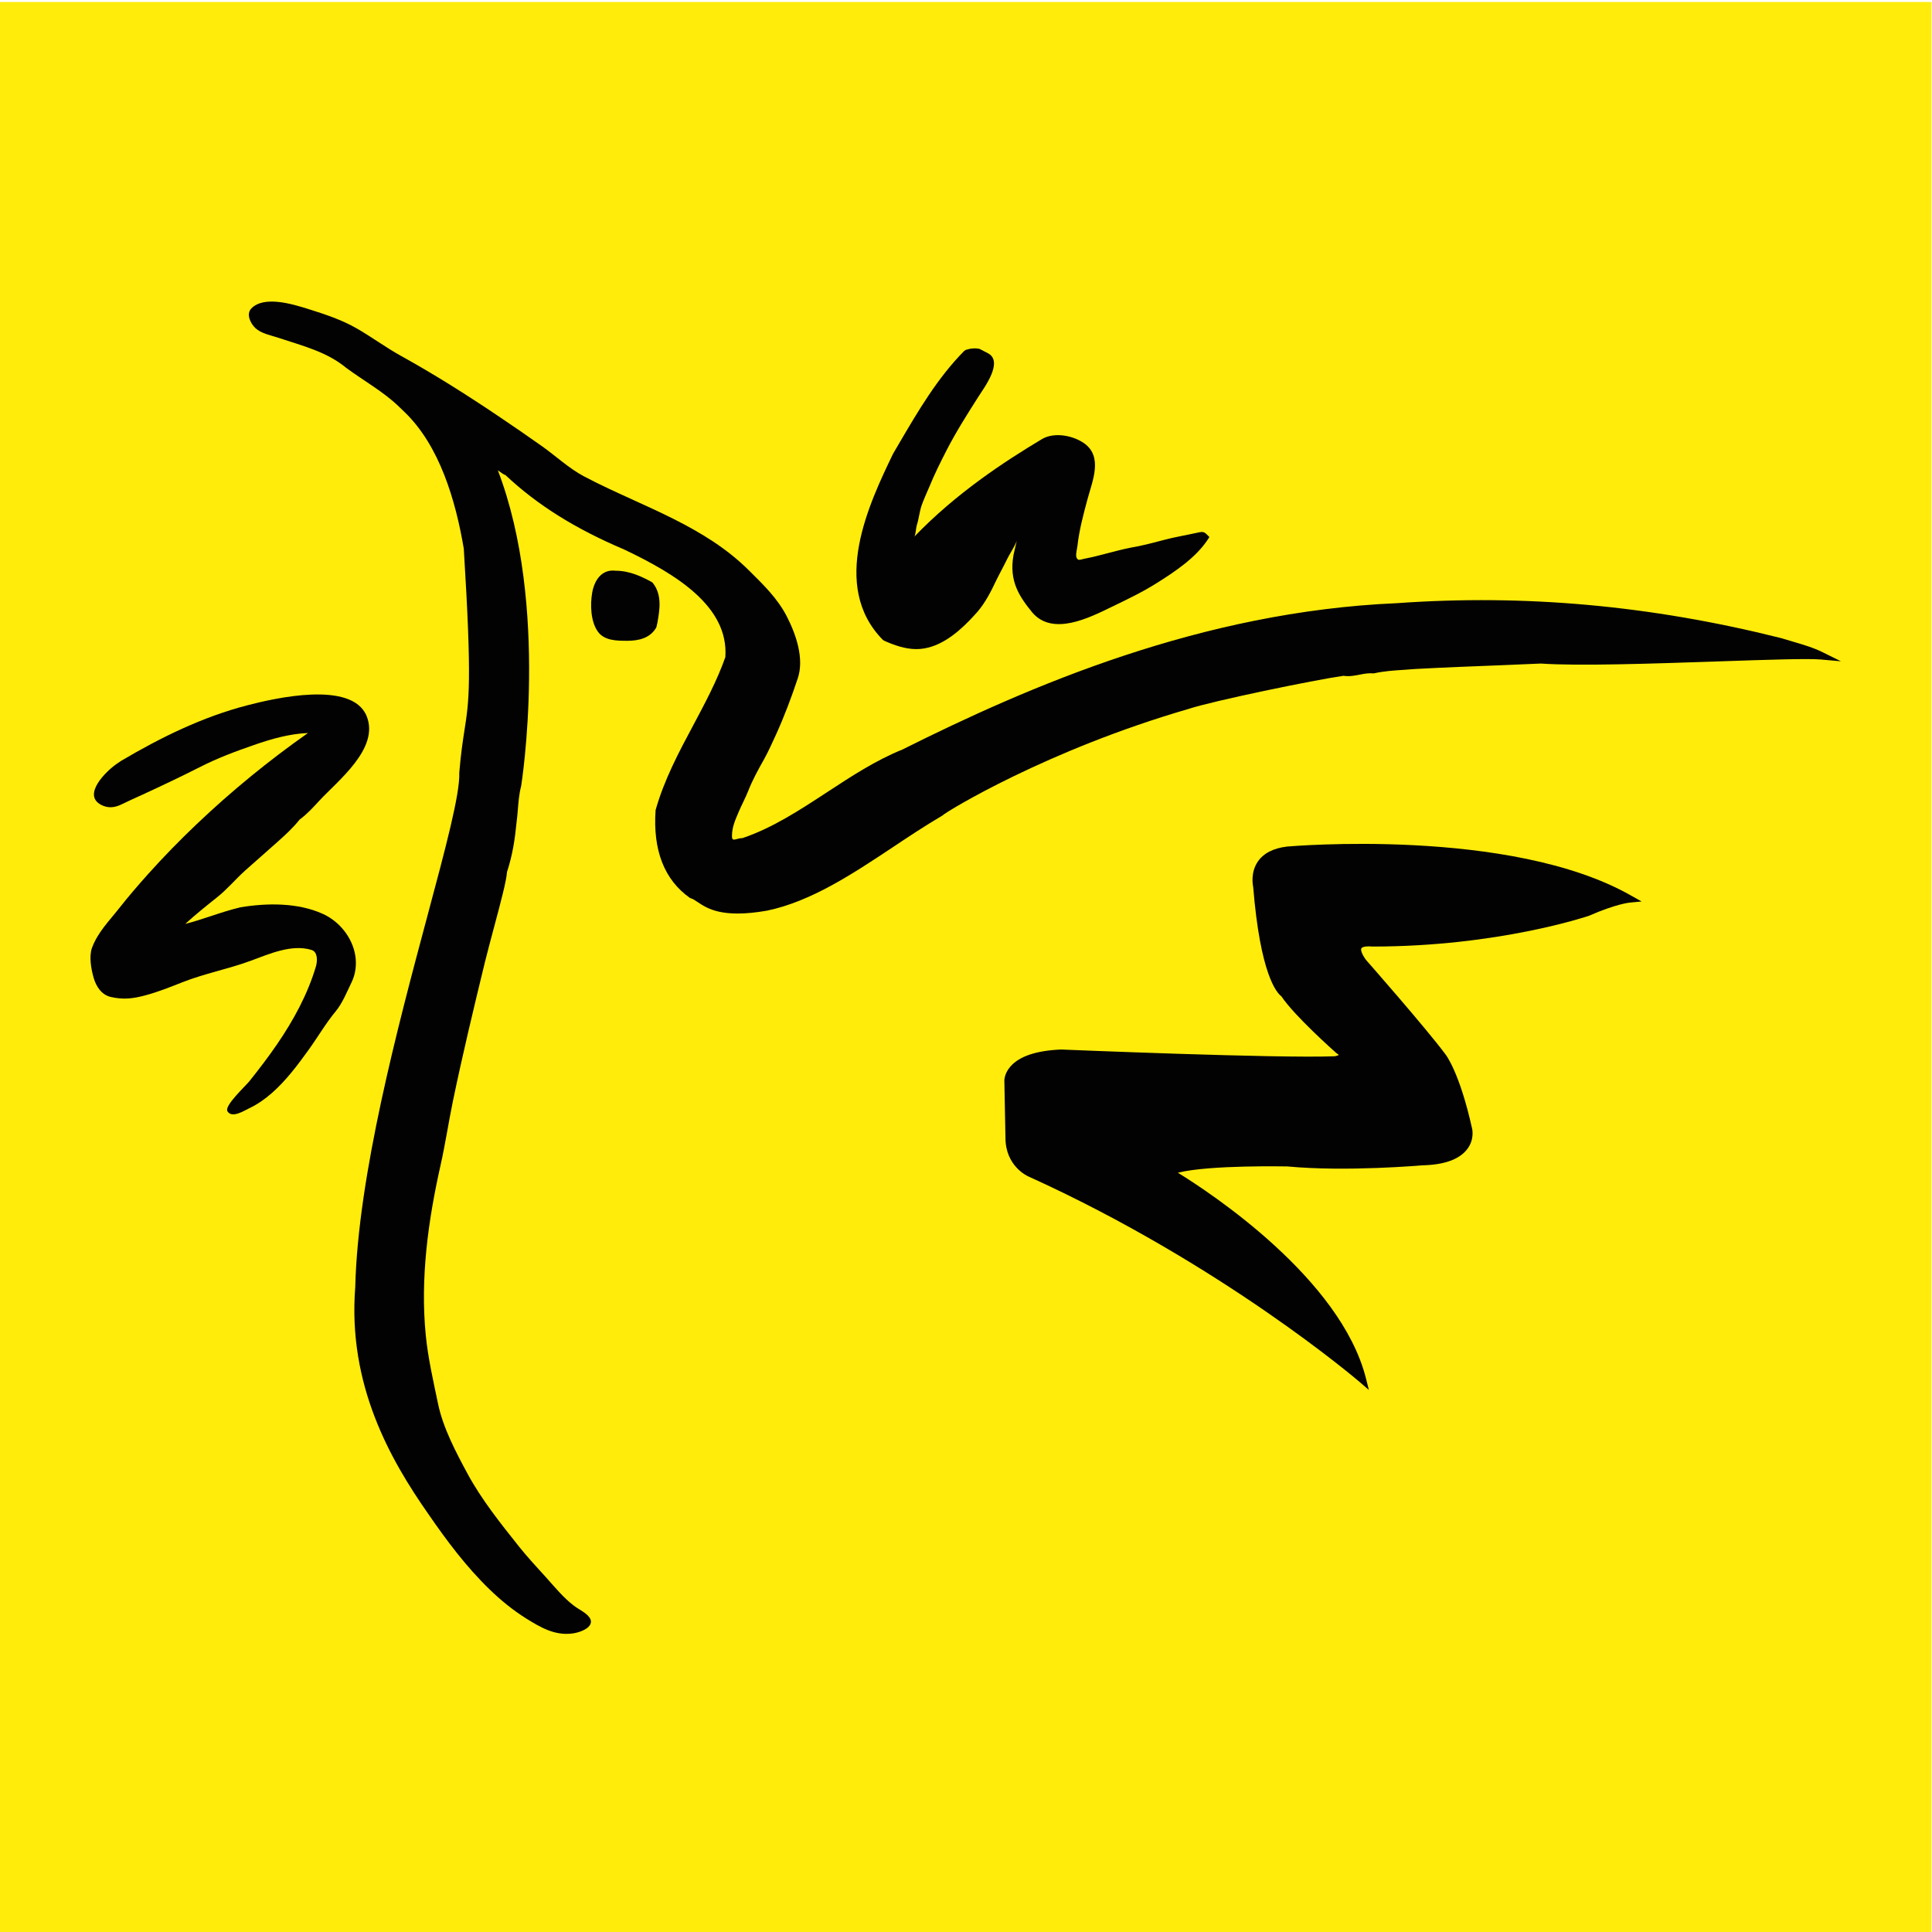 <svg xmlns:dc="http://purl.org/dc/elements/1.1/" xmlns:cc="http://creativecommons.org/ns#" xmlns:rdf="http://www.w3.org/1999/02/22-rdf-syntax-ns#" xmlns:svg="http://www.w3.org/2000/svg" xmlns="http://www.w3.org/2000/svg" xmlns:sodipodi="http://sodipodi.sourceforge.net/DTD/sodipodi-0.dtd" xmlns:inkscape="http://www.inkscape.org/namespaces/inkscape" id="svg833" xml:space="preserve" width="269.141" height="269.141" viewBox="0 0 269.141 269.141" sodipodi:docname="Logo_Grenoble_Alpes_M&#xE9;tropole_yellow.svg" inkscape:version="0.92.3 (2405546, 2018-03-11)"><defs id="defs837"></defs><g id="g841" inkscape:groupmode="layer" inkscape:label="Logo Grenoble Alpes Me&#x301;tropole" transform="matrix(1.333,0,0,-1.333,-36.868,1096.064)"><path d="M 27.651,620.193 H 229.506 V 822.048 H 27.651 Z" style="fill:#ffec0a;fill-opacity:1;fill-rule:nonzero;stroke:none;stroke-width:1" id="path1007" inkscape:connector-curvature="0"></path><g id="g1401" transform="translate(-125.461,52.417)"><path d="m 343.614,701.666 c -0.973,0.486 -2.059,0.803 -3.105,1.111 -0.422,0.122 -0.843,0.243 -1.281,0.381 -13.63,3.414 -26.765,4.597 -40.151,3.641 -20.416,-0.876 -38.351,-8.643 -51.665,-15.3 -2.773,-1.119 -5.359,-2.814 -7.857,-4.451 -2.797,-1.832 -5.692,-3.738 -8.846,-4.8 -0.219,0 -0.438,-0.057 -0.649,-0.114 -0.357,-0.097 -0.446,-0.041 -0.446,0.357 0.008,0.932 0.349,1.654 0.697,2.489 0.324,0.754 0.714,1.476 1.014,2.23 0.454,1.151 1.046,2.222 1.654,3.3 0.47,0.851 0.835,1.686 1.241,2.562 0.868,1.914 1.605,3.876 2.27,5.87 0.697,2.076 -0.186,4.605 -1.143,6.47 -0.973,1.897 -2.473,3.341 -3.989,4.841 -1.119,1.111 -2.368,2.1 -3.689,2.976 -2.619,1.735 -5.489,3.049 -8.343,4.346 -1.743,0.795 -3.551,1.614 -5.197,2.489 -1.541,0.819 -2.959,2.141 -4.386,3.154 -1.532,1.078 -3.065,2.141 -4.614,3.178 -3.292,2.214 -6.641,4.33 -10.111,6.251 -1.581,0.876 -3.024,1.946 -4.581,2.846 -1.597,0.924 -3.357,1.5 -5.108,2.051 -1.541,0.478 -4.605,1.451 -5.951,0.049 -0.559,-0.592 -0.081,-1.565 0.43,-2.043 0.616,-0.576 1.597,-0.746 2.368,-1.005 2.481,-0.827 5.076,-1.451 7.135,-3.162 1.759,-1.297 3.819,-2.449 5.4,-3.949 0.203,-0.195 0.414,-0.389 0.616,-0.592 3.762,-3.568 5.424,-9.397 6.259,-14.335 0.868,-13.93 0.551,-15.932 0.073,-18.981 -0.17,-1.119 -0.373,-2.384 -0.543,-4.443 0.089,-2.205 -1.435,-7.897 -3.365,-15.097 -3.049,-11.4 -7.224,-27.016 -7.508,-38.676 -0.795,-10.208 3.665,-18.016 7.63,-23.684 1.914,-2.781 3.949,-5.505 6.381,-7.865 1.184,-1.151 2.473,-2.205 3.876,-3.081 1.484,-0.924 2.959,-1.784 4.776,-1.557 1.135,0.138 2.886,0.941 1.395,2.1 -0.389,0.3 -0.835,0.519 -1.224,0.819 -1.086,0.835 -1.922,1.865 -2.83,2.878 -0.981,1.086 -1.986,2.157 -2.903,3.308 -1.905,2.392 -3.932,4.93 -5.384,7.63 -1.208,2.246 -2.53,4.735 -3.057,7.249 -0.495,2.376 -1.046,4.759 -1.289,7.184 -0.584,5.951 0.243,11.984 1.549,17.789 0.495,2.197 0.827,4.443 1.281,6.649 1.014,4.889 2.181,9.746 3.357,14.578 0.3,1.208 0.624,2.4 0.941,3.6 0.673,2.514 1.305,4.881 1.362,5.797 0.584,1.808 0.819,3.357 1.005,5.246 0.049,0.341 0.081,0.754 0.122,1.208 0.065,0.811 0.138,1.743 0.349,2.514 0.032,0.186 2.992,18.859 -2.432,33.008 0.089,-0.049 0.195,-0.13 0.268,-0.186 0.17,-0.122 0.341,-0.243 0.527,-0.308 3.324,-3.122 7.281,-5.603 12.422,-7.784 5.432,-2.586 10.93,-5.951 10.557,-11.246 -0.876,-2.481 -2.149,-4.849 -3.373,-7.151 -1.484,-2.773 -3.016,-5.643 -3.916,-8.83 -0.292,-4.2 0.908,-7.281 3.576,-9.17 l 0.13,-0.057 c 0.203,-0.057 0.414,-0.195 0.681,-0.381 1.022,-0.681 2.57,-1.719 7.257,-0.9 4.605,0.957 8.951,3.843 13.151,6.632 1.678,1.119 3.414,2.27 5.116,3.268 l 0.081,0.057 c 0.43,0.414 10.905,6.827 25.703,11.124 2.514,0.835 13.119,3.024 16.192,3.462 0.616,-0.097 1.216,0.024 1.743,0.13 0.454,0.089 0.876,0.17 1.411,0.122 1.143,0.243 2.035,0.3 3.17,0.373 0.381,0.024 0.778,0.057 1.216,0.089 3.032,0.162 5.959,0.276 8.895,0.389 1.403,0.057 2.814,0.114 4.192,0.178 3.924,-0.276 11.749,-0.008 18.649,0.227 4.978,0.17 9.284,0.316 10.614,0.195 l 2.1,-0.186 z" style="fill:#020203;fill-opacity:1;fill-rule:nonzero;stroke:none;stroke-width:1" id="path1009" inkscape:connector-curvature="0"></path><path d="m 256.068,732.654 c 0.47,-0.519 0.568,-1.37 0.381,-2.027 -0.381,-0.049 -0.235,-0.616 -0.567,-0.705 -2.084,-3.3 -4.403,-6.697 -5.676,-10.37 -0.332,-2.311 -2.124,-4.241 -1.938,-6.454 h 0.332 c 4.062,4.33 8.741,7.581 13.614,10.508 1.37,0.754 3.024,0.138 4.208,-0.568 -0.049,-0.657 0.519,-1.086 0.803,-1.605 -0.381,-2.781 -1.703,-5.749 -1.841,-8.903 l -0.235,-0.235 c 0,-0.332 0.089,-1.038 -0.097,-1.468 2.035,0.195 4.159,0.949 6.243,1.37 2.546,0.422 4.865,1.322 7.468,1.695 l 0.235,-0.235 c -0.705,-1.078 -1.703,-1.93 -2.838,-2.586 -2.319,-2.408 -7.468,-4.338 -9.973,-5.797 -1.654,-0.284 -3.641,-0.616 -4.873,0.795 -1.419,1.743 -2.319,3.211 -1.889,5.659 0.235,1.176 0.851,3.3 0.851,4.289 h -0.097 c -0.851,-1.411 -1.419,-2.968 -2.505,-4.289 -0.616,-2.027 -1.889,-4.289 -3.073,-5.984 -0.9,-0.9 -1.654,-1.841 -2.838,-2.262 l -0.089,0.089 c -0.146,-0.049 -0.146,-0.235 -0.146,-0.324 -0.089,-0.049 -0.138,0.041 -0.186,0.089 -1.703,-1.557 -3.876,-0.892 -5.676,-0.089 -5.246,5.319 -1.468,13.573 1.135,18.989 2.173,3.681 4.305,7.541 7.378,10.654 0.422,0.146 0.851,0.186 1.224,0.097 z" style="fill:#020203;fill-opacity:1;fill-rule:nonzero;stroke:none;stroke-width:1" id="path1011" inkscape:connector-curvature="0"></path><path d="m 221.036,708.663 c 0.949,-1.224 0.568,-2.781 0.332,-4.192 -0.762,-1.322 -2.505,-1.273 -3.876,-1.135 -0.284,0.568 -1.046,0.235 -0.997,0.941 -0.333,0 -0.284,0.519 -0.705,0.332 0.138,0.657 -0.195,1.086 -0.665,1.459 0.616,1.322 0,4.005 2.27,3.73 1.37,0 2.505,-0.519 3.641,-1.135" style="fill:#020203;fill-opacity:1;fill-rule:nonzero;stroke:none;stroke-width:1" id="path1013" inkscape:connector-curvature="0"></path><path d="m 218.654,702.87 c -1.078,0 -2.392,0.008 -3.065,0.973 -0.754,1.07 -0.795,2.814 -0.584,4.046 0.219,1.273 0.981,2.489 2.449,2.303 1.468,0 2.716,-0.608 3.77,-1.176 l 0.13,-0.114 c 0.973,-1.257 0.705,-2.789 0.47,-4.135 l -0.114,-0.495 c -0.633,-1.119 -1.816,-1.403 -3.057,-1.403" style="fill:#020203;fill-opacity:1;fill-rule:nonzero;stroke:none;stroke-width:1" id="path1015" inkscape:connector-curvature="0"></path><path d="m 191.062,694.852 c 0.333,-1.135 0,-2.83 -0.989,-3.819 -0.146,-1.273 -1.703,-1.322 -1.703,-2.595 -1.654,-1.127 -2.651,-2.822 -4.208,-3.957 -1.281,-1.605 -2.603,-2.449 -3.876,-3.868 -0.762,-1.314 -2.651,-1.646 -3.268,-3.057 -1.889,-1.557 -4.111,-3.211 -5.814,-4.954 2.505,0.422 4.727,1.459 7.135,2.027 3.641,0.616 7.662,0.097 10.597,-2.027 0.989,-1.93 1.508,-4.289 0,-6.13 -1.232,-1.597 -1.849,-3.77 -3.405,-5.084 -0.949,-1.273 -1.703,-2.781 -2.984,-3.73 -0.705,-1.314 -1.695,-1.978 -2.83,-2.968 -0.997,0.146 -1.135,-0.989 -2.132,-0.892 v 0.47 c 3.738,4.476 7.33,9.049 8.935,14.465 0.284,0.754 0.049,1.557 -0.333,2.173 -3.924,0.568 -7.37,-1.508 -11.011,-2.408 -0.332,-0.608 -1.232,-0.324 -1.8,-0.657 -2.408,-0.754 -4.816,-1.841 -7.281,-2.027 -0.657,0.284 -1.743,-0.373 -2.027,0.657 -0.9,1.889 -0.997,4.289 0.235,6.13 0.284,0.47 0.851,0.851 0.892,1.459 l 0.097,-0.138 c 5.627,7.208 12.673,13.67 20.327,19.046 l 0.567,0.657 c -4.111,0.138 -7.605,-1.792 -11.343,-2.927 -0.705,-0.892 -1.8,-0.559 -2.505,-1.362 -2.505,-0.941 -4.824,-2.173 -7.232,-3.3 -0.714,0.186 -1.322,-0.049 -1.703,0.705 -0.146,1.605 1.419,2.408 2.603,3.251 6.616,3.916 13.897,6.932 21.981,6.551 1.135,-0.373 2.554,-0.422 3.073,-1.695" style="fill:#020203;fill-opacity:1;fill-rule:nonzero;stroke:none;stroke-width:1" id="path1017" inkscape:connector-curvature="0"></path><path d="m 177.188,677.331 c 0.511,0.519 1.014,1.046 1.573,1.549 1.151,1.03 2.319,2.035 3.462,3.065 0.73,0.657 1.476,1.33 2.214,2.246 0.762,0.559 1.395,1.249 2.003,1.914 1.954,2.124 6.373,5.505 4.995,8.895 -1.532,3.762 -9.657,1.857 -12.446,1.135 -4.678,-1.208 -9.073,-3.365 -13.216,-5.814 -0.154,-0.114 -0.316,-0.219 -0.486,-0.332 -1.062,-0.738 -3.584,-3.186 -1.63,-4.249 0.754,-0.405 1.459,-0.316 2.197,0.049 0.722,0.357 1.403,0.657 2.132,0.989 2.003,0.924 3.997,1.865 5.959,2.862 1.889,0.965 3.714,1.646 5.724,2.343 1.816,0.632 3.697,1.168 5.635,1.249 -4.119,-2.895 -8.027,-6.089 -11.668,-9.559 -1.759,-1.67 -3.454,-3.414 -5.076,-5.222 -1.03,-1.151 -2.035,-2.319 -2.992,-3.535 -1.062,-1.354 -2.205,-2.473 -2.83,-4.119 -0.332,-0.9 -0.097,-2.23 0.17,-3.154 0.259,-0.9 0.819,-1.768 1.784,-1.995 1.314,-0.3 2.343,-0.178 3.649,0.178 1.305,0.349 2.57,0.859 3.827,1.354 2.343,0.924 4.808,1.386 7.143,2.246 1.922,0.705 4.289,1.776 6.365,1.135 0.673,-0.211 0.616,-1.184 0.462,-1.711 -0.868,-2.935 -2.351,-5.643 -4.078,-8.165 -0.908,-1.322 -1.881,-2.595 -2.878,-3.843 -0.43,-0.535 -2.643,-2.562 -2.295,-3.138 0.47,-0.77 1.711,0.041 2.27,0.308 0.876,0.414 1.654,0.965 2.376,1.597 1.484,1.305 2.684,2.911 3.835,4.508 0.965,1.338 1.792,2.773 2.846,4.046 0.681,0.819 1.184,2.059 1.646,3.016 0.422,0.868 0.543,1.857 0.389,2.805 -0.308,1.881 -1.654,3.559 -3.389,4.346 -2.611,1.184 -5.83,1.151 -8.611,0.689 -1.054,-0.251 -2.076,-0.584 -3.073,-0.916 -0.876,-0.292 -1.776,-0.584 -2.692,-0.819 1.038,0.957 2.197,1.881 3.324,2.781 0.503,0.397 0.941,0.827 1.378,1.265" style="fill:#020203;fill-opacity:1;fill-rule:nonzero;stroke:none;stroke-width:1" id="path1019" inkscape:connector-curvature="0"></path><path d="m 259.33,713.106 c -0.114,-0.486 -0.227,-0.932 -0.3,-1.314 -0.47,-2.7 0.616,-4.305 1.986,-5.984 2.132,-2.457 5.919,-0.543 8.222,0.576 1.63,0.786 3.284,1.573 4.816,2.546 1.881,1.184 4.038,2.627 5.278,4.508 l 0.178,0.276 c -0.543,0.535 -0.535,0.616 -1.289,0.446 -1.168,-0.259 -2.359,-0.454 -3.511,-0.762 -1.127,-0.3 -2.295,-0.608 -3.503,-0.811 -0.778,-0.154 -1.557,-0.365 -2.343,-0.568 -0.803,-0.211 -1.614,-0.422 -2.432,-0.576 -0.454,-0.097 -0.649,-0.243 -0.811,0.13 -0.114,0.268 0.065,0.916 0.097,1.208 0.186,1.678 0.632,3.324 1.07,4.954 0.511,1.873 1.589,4.354 -0.341,5.757 -1.168,0.835 -3.146,1.224 -4.443,0.454 -3.916,-2.351 -8.943,-5.627 -13.338,-10.2 0.146,0.146 0.178,0.941 0.259,1.184 0.227,0.689 0.276,1.411 0.519,2.116 0.227,0.657 0.535,1.289 0.803,1.93 0.519,1.273 1.127,2.497 1.751,3.714 1.014,1.986 2.214,3.876 3.414,5.757 0.584,0.908 2.603,3.616 0.949,4.476 l -0.859,0.446 c -0.43,0.105 -0.924,0.073 -1.451,-0.097 l -0.162,-0.105 c -2.797,-2.83 -4.816,-6.276 -6.77,-9.608 l -0.673,-1.151 c -2.481,-5.157 -6.624,-13.8 -1.062,-19.443 l 0.122,-0.081 c 1.022,-0.462 2.205,-0.884 3.373,-0.884 2.205,0 4.111,1.508 5.57,3.008 0.138,0.154 0.284,0.3 0.478,0.511 0.916,0.949 1.565,2.108 2.124,3.292 0.438,0.916 0.932,1.8 1.378,2.708 0.324,0.649 1.103,1.727 1.103,2.449 -0.065,-0.284 -0.138,-0.576 -0.203,-0.859" style="fill:#020203;fill-opacity:1;fill-rule:nonzero;stroke:none;stroke-width:1" id="path1021" inkscape:connector-curvature="0"></path><path d="m 296.538,671.309 c 13.241,0 22.459,3.178 22.459,3.178 2.951,1.297 4.37,1.419 4.37,1.419 -12.649,7.184 -35.692,5.068 -35.692,5.068 -4.022,-0.47 -3.195,-3.77 -3.195,-3.77 0.827,-10.257 2.838,-11.197 2.838,-11.197 1.297,-2.003 5.676,-5.895 5.676,-5.895 1.297,-0.819 -0.357,-1.054 -0.357,-1.054 -6.146,-0.243 -28.605,0.705 -28.605,0.705 -5.789,-0.235 -5.554,-2.951 -5.554,-2.951 l 0.122,-5.886 c 0,-2.708 2.124,-3.657 2.124,-3.657 20.562,-9.308 34.751,-21.559 34.751,-21.559 -2.959,11.668 -20.214,21.681 -20.214,21.681 2.716,1.176 12.414,0.941 12.414,0.941 6.259,-0.592 14.059,0.122 14.059,0.122 5.562,0.114 4.849,3.3 4.849,3.3 -1.297,5.886 -2.716,7.654 -2.716,7.654 -2.011,2.708 -8.335,9.9 -8.335,9.9 -1.711,2.416 1.005,2.003 1.005,2.003" style="fill:#020203;fill-opacity:1;fill-rule:nonzero;stroke:none;stroke-width:1" id="path1023" inkscape:connector-curvature="0"></path><path d="m 296.174,624.577 -0.957,0.827 c -0.146,0.122 -14.384,12.324 -34.662,21.503 -0.089,0.041 -2.359,1.078 -2.359,4.022 l -0.114,5.878 c -0.008,0.057 -0.049,0.803 0.649,1.589 0.932,1.062 2.716,1.654 5.286,1.759 0.259,-0.008 22.565,-0.941 28.605,-0.705 0.13,0.024 0.308,0.081 0.414,0.13 -0.041,0.049 -0.122,0.114 -0.259,0.203 -0.227,0.195 -4.386,3.892 -5.749,5.935 -0.495,0.373 -2.197,2.278 -2.943,11.424 -0.049,0.235 -0.284,1.541 0.495,2.668 0.6,0.868 1.622,1.386 3.049,1.557 0.243,0.016 23.327,2.051 35.935,-5.116 l 1.111,-0.624 -1.273,-0.122 c -0.008,0 -1.411,-0.138 -4.241,-1.378 -0.13,-0.041 -9.47,-3.211 -22.622,-3.211 -0.405,0.049 -1.014,0.024 -1.143,-0.178 -0.089,-0.146 -0.008,-0.535 0.462,-1.2 0.041,-0.041 6.332,-7.2 8.327,-9.892 0.049,-0.065 1.484,-1.897 2.789,-7.808 0.008,-0.049 0.243,-1.127 -0.551,-2.132 -0.827,-1.046 -2.4,-1.605 -4.678,-1.654 -0.057,0 -7.881,-0.697 -14.108,-0.114 -0.057,-0.008 -8.076,0.178 -11.424,-0.657 3.414,-2.1 17.003,-11.043 19.654,-21.478 z" style="fill:#020203;fill-opacity:1;fill-rule:nonzero;stroke:none;stroke-width:1" id="path1025" inkscape:connector-curvature="0"></path></g></g></svg>